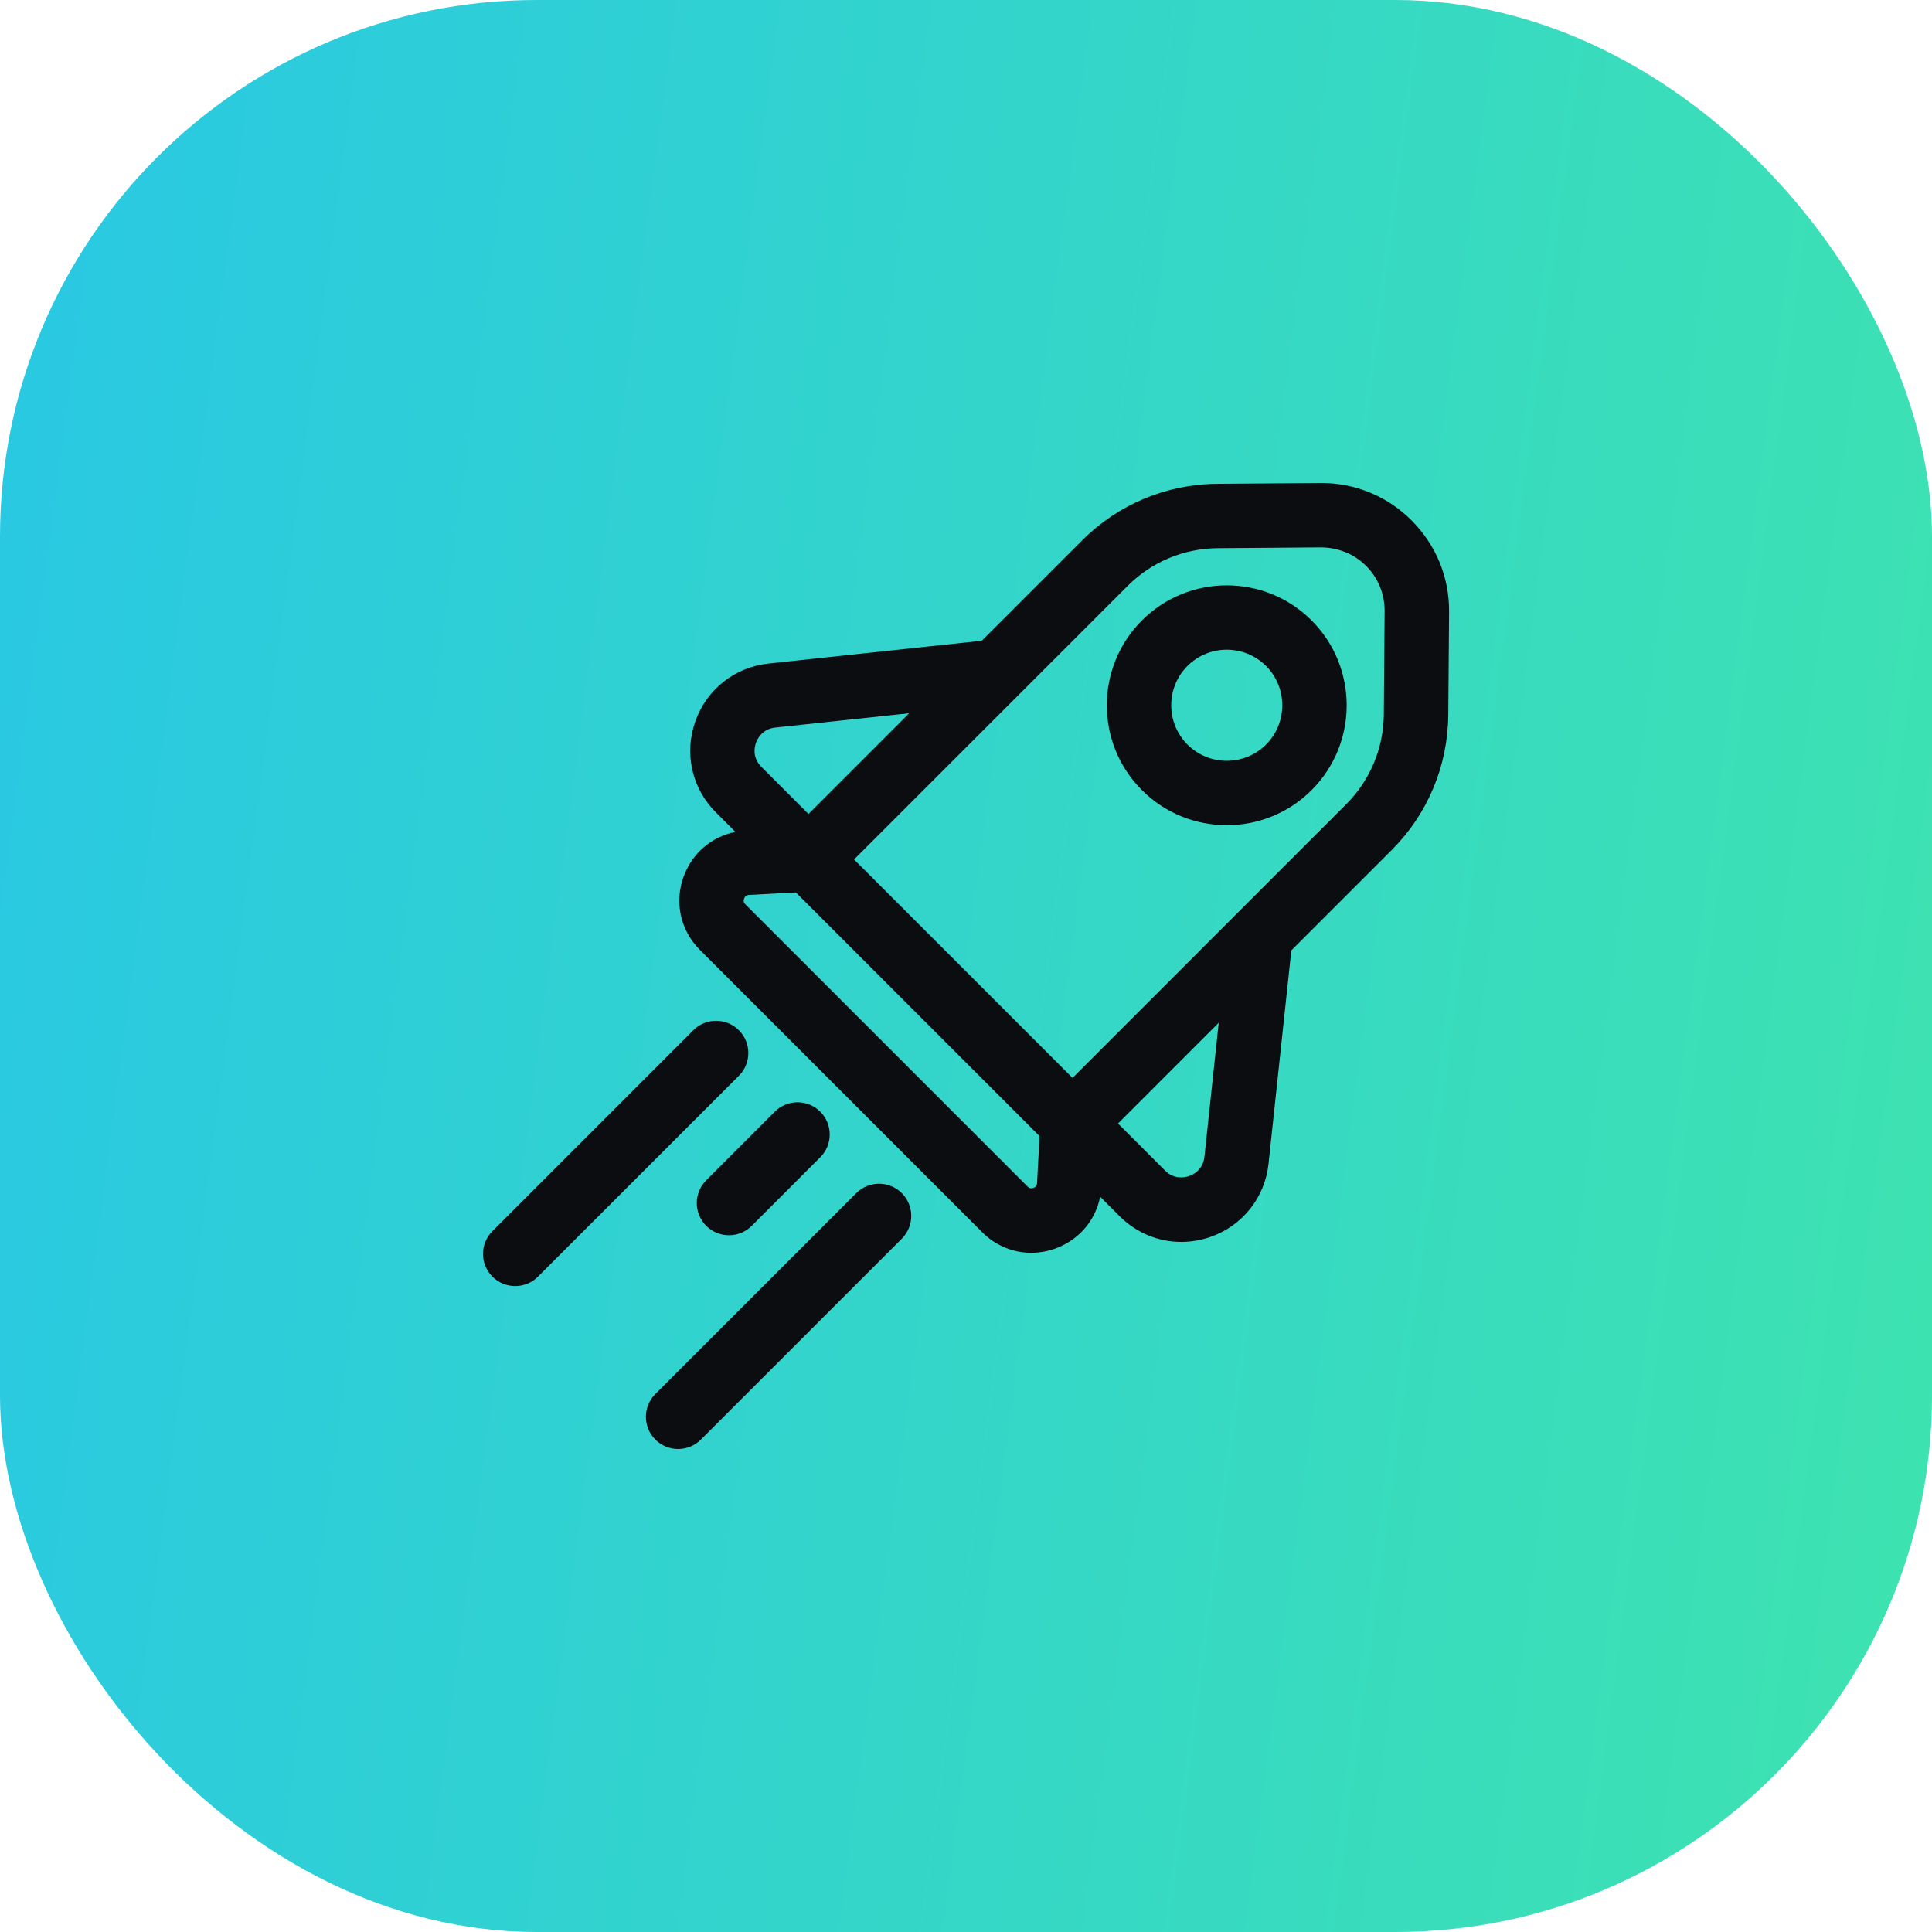 <svg width="72" height="72" viewBox="0 0 72 72" fill="none" xmlns="http://www.w3.org/2000/svg">
<rect width="72" height="72" rx="20" fill="url(#paint0_linear_200_828)"/>
<path d="M52.606 19.394C51.706 18.494 50.513 18 49.243 18H49.207L45.368 18.03C43.462 18.044 41.671 18.794 40.324 20.142L36.587 23.879L28.64 24.728C27.379 24.863 26.333 25.69 25.912 26.886C25.489 28.081 25.784 29.382 26.681 30.277L27.407 31.004C26.536 31.176 25.82 31.773 25.493 32.625C25.119 33.599 25.346 34.663 26.084 35.401L36.604 45.922C37.106 46.424 37.759 46.688 38.432 46.688C38.747 46.688 39.068 46.63 39.377 46.511C40.23 46.184 40.827 45.47 40.999 44.599L41.725 45.325C42.352 45.95 43.175 46.283 44.021 46.283C44.387 46.283 44.757 46.22 45.119 46.094C46.314 45.671 47.141 44.627 47.275 43.365L48.124 35.419L51.861 31.682C53.208 30.335 53.958 28.544 53.973 26.638L54.003 22.798C54.012 21.514 53.517 20.306 52.609 19.398L52.606 19.394ZM28.172 27.684C28.226 27.531 28.406 27.166 28.892 27.114L33.882 26.581L30.129 30.335L28.375 28.579C28.028 28.233 28.117 27.838 28.172 27.684ZM38.648 44.087C38.647 44.12 38.641 44.22 38.516 44.268C38.393 44.316 38.321 44.244 38.297 44.222L27.778 33.702C27.754 33.678 27.683 33.608 27.731 33.483C27.779 33.359 27.88 33.353 27.913 33.351L29.659 33.258L38.741 42.34L38.648 44.087ZM44.886 43.107C44.833 43.595 44.47 43.773 44.316 43.827C44.161 43.881 43.767 43.97 43.42 43.625L41.665 41.87L45.418 38.116L44.886 43.106V43.107ZM51.571 26.614C51.562 27.885 51.06 29.081 50.162 29.979L39.97 40.171L31.828 32.03L42.02 21.838C42.919 20.939 44.115 20.438 45.385 20.429L49.224 20.399C49.865 20.404 50.461 20.639 50.911 21.089C51.361 21.539 51.605 22.138 51.601 22.774L51.571 26.613L51.571 26.614Z" fill="#0C0D11"/>
<path d="M42.555 23.122C40.812 24.865 40.812 27.702 42.555 29.445C43.427 30.317 44.571 30.753 45.717 30.753C46.864 30.753 48.007 30.318 48.88 29.445C50.623 27.702 50.623 24.865 48.88 23.122C47.137 21.378 44.3 21.378 42.556 23.122H42.555ZM47.182 27.747C46.374 28.554 45.06 28.554 44.253 27.747C43.446 26.94 43.446 25.625 44.253 24.818C44.657 24.415 45.188 24.212 45.717 24.212C46.247 24.212 46.778 24.415 47.182 24.818C47.989 25.625 47.989 26.94 47.182 27.747Z" fill="#0C0D11"/>
<path d="M26.317 45.683C26.551 45.917 26.858 46.034 27.166 46.034C27.474 46.034 27.781 45.917 28.015 45.683L30.57 43.127C31.038 42.659 31.038 41.898 30.57 41.43C30.102 40.962 29.341 40.962 28.873 41.43L26.318 43.986C25.85 44.454 25.85 45.215 26.318 45.683H26.317Z" fill="#0C0D11"/>
<path d="M27.535 38.393C27.067 37.925 26.306 37.925 25.838 38.393L18.351 45.881C17.883 46.349 17.883 47.109 18.351 47.577C18.585 47.812 18.893 47.928 19.2 47.928C19.508 47.928 19.815 47.812 20.049 47.577L27.537 40.09C28.005 39.622 28.005 38.861 27.537 38.393H27.535Z" fill="#0C0D11"/>
<path d="M31.91 44.465L24.422 51.952C23.954 52.42 23.954 53.181 24.422 53.649C24.656 53.883 24.964 54 25.271 54C25.579 54 25.887 53.883 26.12 53.649L33.608 46.162C34.076 45.694 34.076 44.933 33.608 44.465C33.14 43.997 32.379 43.997 31.911 44.465H31.91Z" fill="#0C0D11"/>
<defs>
<linearGradient id="paint0_linear_200_828" x1="0" y1="0" x2="80.097" y2="10.555" gradientUnits="userSpaceOnUse">
<stop stop-color="#29C8E4"/>
<stop offset="1" stop-color="#3EE3AF"/>
</linearGradient>
</defs>
</svg>
